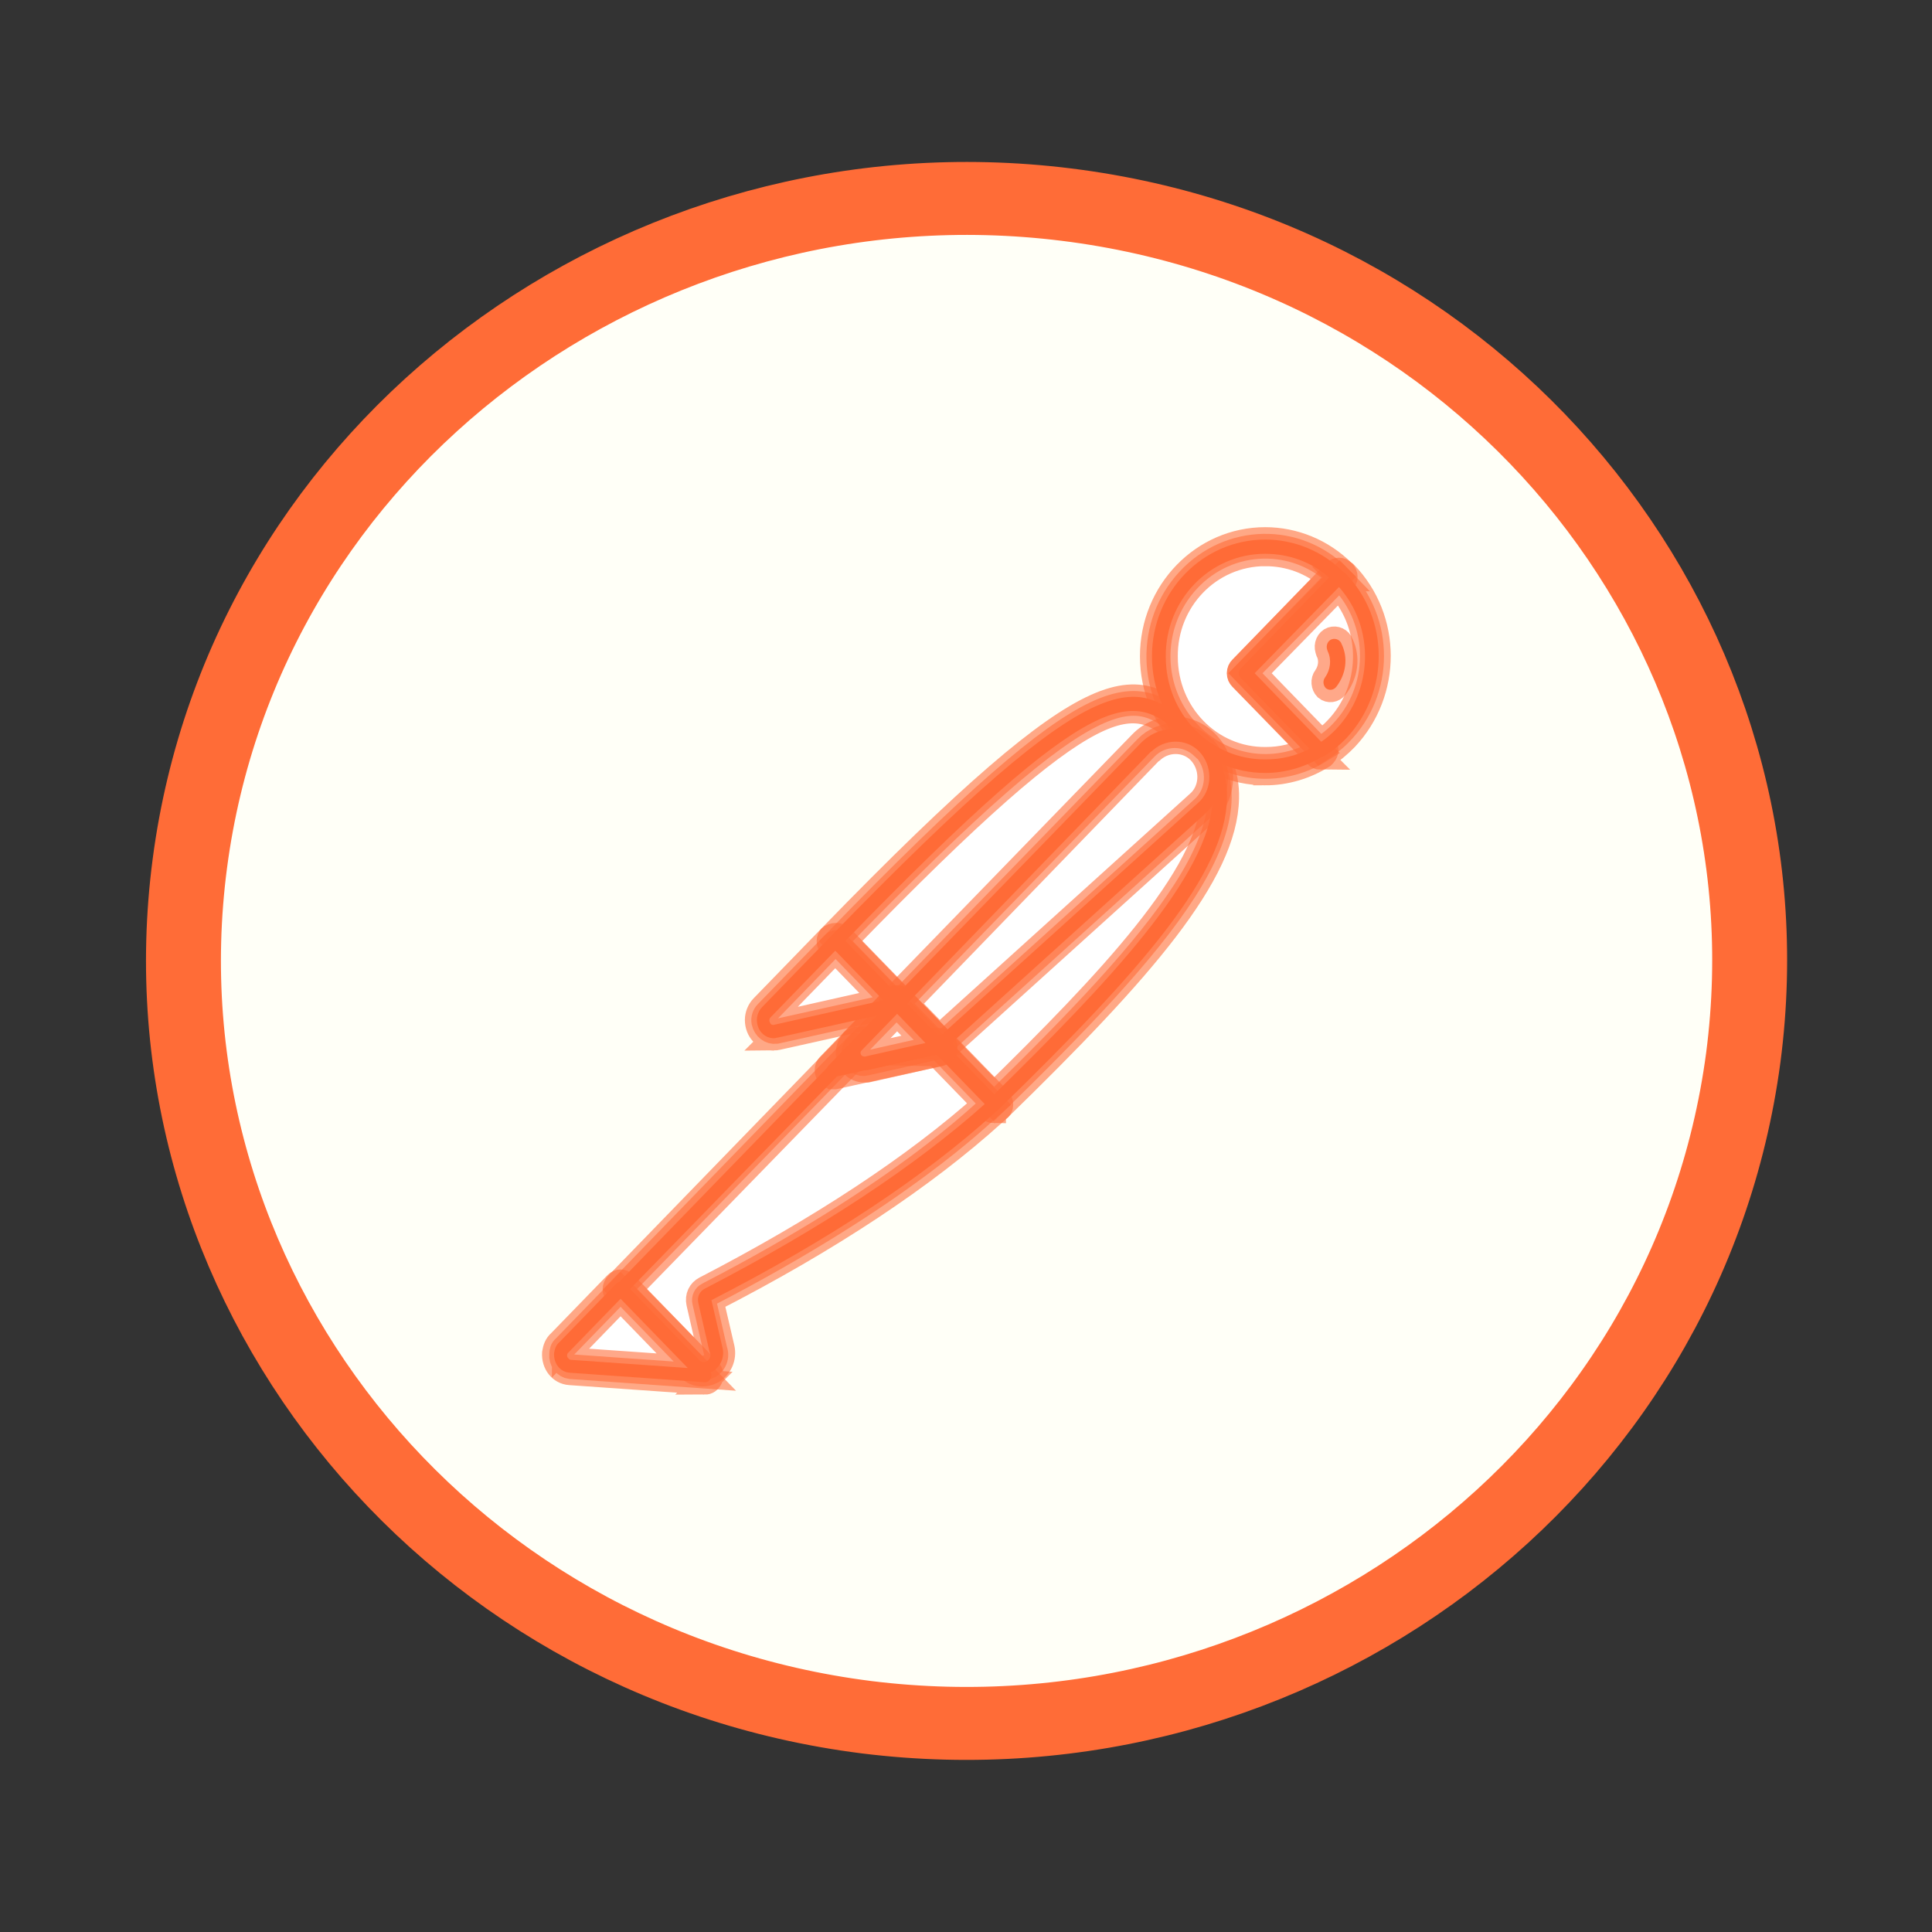 <?xml version="1.0" encoding="UTF-8" standalone="no"?>
<!-- Uploaded to: SVG Repo, www.svgrepo.com, Transformed by: SVG Repo Mixer Tools -->

<svg
   width="800px"
   height="800px"
   viewBox="0 0 24 24"
   version="1.1"
   fill="#000000"
   id="svg1"
   sodipodi:docname="postman.svg"
   inkscape:version="1.3 (0e150ed6c4, 2023-07-21)"
   xmlns:inkscape="http://www.inkscape.org/namespaces/inkscape"
   xmlns:sodipodi="http://sodipodi.sourceforge.net/DTD/sodipodi-0.dtd"
   xmlns="http://www.w3.org/2000/svg"
   xmlns:svg="http://www.w3.org/2000/svg">
  <rect x="0" y="0" width="24" height="24" fill="#333333" stroke="none"/>
  <defs
     id="defs1" />
  <sodipodi:namedview
     id="namedview1"
     pagecolor="#ffffff"
     bordercolor="#666666"
     borderopacity="1.0"
     inkscape:showpageshadow="2"
     inkscape:pageopacity="0.0"
     inkscape:pagecheckerboard="0"
     inkscape:deskcolor="#d1d1d1"
     inkscape:zoom="0.71241008"
     inkscape:cx="398.6468"
     inkscape:cy="549.54304"
     inkscape:window-width="1920"
     inkscape:window-height="1017"
     inkscape:window-x="-8"
     inkscape:window-y="-8"
     inkscape:window-maximized="1"
     inkscape:current-layer="g22" />
  <g
     id="SVGRepo_bgCarrier"
     stroke-width="0" />
  <g
     id="SVGRepo_tracerCarrier"
     stroke-linecap="round"
     stroke-linejoin="round" />
  <g
     id="SVGRepo_iconCarrier-1"
     transform="matrix(0.076,0,0,0.074,2.279,2.465)">
    <g
       id="g22">
      <path
         d="M 254.953,144.253 C 263.911,74.122 214.384,10.005 144.381,1.047 74.378,-7.912 10.005,41.616 1.047,111.619 -7.912,181.622 41.616,245.867 111.619,254.953 181.75,263.911 245.867,214.384 254.953,144.253 Z"
         fill="#ff6c37"
         id="path1-2"
         style="fill:#fffff7;fill-opacity:1;stroke:#ff6c37;stroke-opacity:1;stroke-width:12.247;stroke-dasharray:none" />
      <g
         transform="matrix(0.841,0,0,0.89,60.571,57.263)"
         id="g21"
         style="stroke:#ff6c37;stroke-width:4.669;stroke-dasharray:none;stroke-opacity:0.587">
        <path
           d="M 124.018,36.985 70.012,90.992 54.783,75.762 C 107.893,22.652 113.14,27.259 124.018,36.985 Z"
           fill="#ffffff"
           id="path2"
           style="stroke:#ff6c37;stroke-width:4.669;stroke-dasharray:none;stroke-opacity:0.587" />
        <path
           d="m 70.012,92.271 c -0.384,0 -0.64,-0.128 -0.896,-0.384 L 53.759,76.658 c -0.512,-0.512 -0.512,-1.28 0,-1.792 54.006,-54.006 59.637,-48.887 71.027,-38.649 0.256,0.256 0.384,0.512 0.384,0.896 0,0.384 -0.128,0.64 -0.384,0.896 l -54.006,53.878 c -0.128,0.256 -0.512,0.384 -0.768,0.384 z M 56.575,75.762 70.012,89.2 122.099,37.113 C 112.629,28.667 106.23,26.107 56.575,75.762 Z"
           fill="#ff6c37"
           id="path3"
           style="stroke:#ff6c37;stroke-width:4.669;stroke-dasharray:none;stroke-opacity:0.587" />
        <path
           d="M 85.497,106.477 70.78,91.759 124.786,37.753 C 139.248,52.343 117.62,76.018 85.497,106.477 Z"
           fill="#ffffff"
           id="path4"
           style="stroke:#ff6c37;stroke-width:4.669;stroke-dasharray:none;stroke-opacity:0.587" />
        <path
           d="m 85.497,107.757 c -0.384,0 -0.64,-0.128 -0.896,-0.384 L 69.884,92.655 c -0.256,-0.256 -0.256,-0.512 -0.256,-0.896 0,-0.384 0.128,-0.64 0.384,-0.896 L 124.018,36.857 c 0.512,-0.512 1.28,-0.512 1.792,0 3.327,3.071 5.119,7.423 4.991,11.902 -0.256,14.205 -16.381,32.25 -44.28,58.613 -0.384,0.256 -0.768,0.384 -1.024,0.384 z M 72.572,91.759 c 8.191,8.318 11.646,11.646 12.926,12.926 21.5,-20.476 42.36,-41.465 42.488,-55.926 0.128,-3.327 -1.152,-6.655 -3.327,-9.214 z"
           fill="#ff6c37"
           id="path5"
           style="stroke:#ff6c37;stroke-width:4.669;stroke-dasharray:none;stroke-opacity:0.587" />
        <path
           d="M 55.039,76.146 65.917,87.024 c 0.256,0.256 0.256,0.512 0,0.768 -0.128,0.128 -0.128,0.128 -0.256,0.128 l -22.524,4.863 c -1.152,0.128 -2.176,-0.64 -2.432,-1.792 -0.128,-0.64 0.128,-1.28 0.512,-1.664 L 54.271,76.274 c 0.256,-0.256 0.64,-0.384 0.768,-0.128 z"
           fill="#ffffff"
           id="path6"
           style="stroke:#ff6c37;stroke-width:4.669;stroke-dasharray:none;stroke-opacity:0.587" />
        <path
           d="m 42.753,94.063 c -1.92,0 -3.327,-1.536 -3.327,-3.455 0,-0.896 0.384,-1.792 1.024,-2.432 L 53.503,75.122 c 0.768,-0.64 1.792,-0.64 2.56,0 l 10.878,10.878 c 0.768,0.64 0.768,1.792 0,2.56 -0.256,0.256 -0.512,0.384 -0.896,0.512 l -22.524,4.863 c -0.256,0 -0.512,0.128 -0.768,0.128 z M 54.655,77.554 42.113,90.096 c -0.256,0.256 -0.384,0.64 -0.128,1.024 0.128,0.384 0.512,0.512 0.896,0.384 l 21.116,-4.607 z"
           fill="#ff6c37"
           id="path7"
           style="stroke:#ff6c37;stroke-width:4.669;stroke-dasharray:none;stroke-opacity:0.587" />
        <path
           d="m 152.557,7.039 c -8.191,-7.935 -21.372,-7.679 -29.307,0.64 -7.935,8.319 -7.679,21.372 0.64,29.307 6.783,6.527 17.021,7.679 25.083,2.815 l -14.589,-14.589 z"
           fill="#ffffff"
           id="path8"
           style="stroke:#ff6c37;stroke-width:4.669;stroke-dasharray:none;stroke-opacity:0.587" />
        <path
           d="m 138.224,44.024 c -12.158,0 -22.012,-9.854 -22.012,-22.012 C 116.212,9.854 126.066,0 138.224,0 c 5.631,0 11.134,2.176 15.229,6.143 0.256,0.256 0.384,0.512 0.384,0.896 0,0.384 -0.128,0.64 -0.384,0.896 l -17.277,17.277 13.566,13.566 c 0.512,0.512 0.512,1.28 0,1.792 -0.128,0.128 -0.128,0.128 -0.256,0.256 -3.327,2.048 -7.295,3.199 -11.262,3.199 z m 0,-41.337 c -10.75,0 -19.453,8.702 -19.325,19.452 0,10.75 8.702,19.452 19.452,19.325 2.943,0 5.887,-0.64 8.574,-2.048 L 133.489,26.107 c -0.256,-0.256 -0.384,-0.512 -0.384,-0.896 0,-0.384 0.128,-0.64 0.384,-0.896 L 150.638,7.167 C 147.182,4.223 142.831,2.688 138.224,2.688 Z"
           fill="#ff6c37"
           id="path9"
           style="stroke:#ff6c37;stroke-width:4.669;stroke-dasharray:none;stroke-opacity:0.587" />
        <path
           d="m 152.941,7.423 -0.256,-0.256 -18.301,18.045 14.461,14.461 c 1.408,-0.896 2.816,-1.92 3.967,-3.071 8.191,-8.063 8.191,-21.116 0.128,-29.179 z"
           fill="#ffffff"
           id="path10"
           style="stroke:#ff6c37;stroke-width:4.669;stroke-dasharray:none;stroke-opacity:0.587" />
        <path
           d="m 148.974,41.081 c -0.384,0 -0.64,-0.128 -0.896,-0.384 L 133.489,26.107 c -0.256,-0.256 -0.384,-0.512 -0.384,-0.896 0,-0.384 0.128,-0.64 0.384,-0.896 L 151.661,6.143 c 0.512,-0.512 1.28,-0.512 1.792,0 l 0.384,0.256 c 8.574,8.574 8.574,22.396 0.128,31.098 -1.28,1.28 -2.688,2.432 -4.223,3.327 -0.384,0.128 -0.64,0.256 -0.768,0.256 z m -12.798,-15.869 12.926,12.926 c 1.024,-0.64 2.048,-1.536 2.815,-2.304 7.295,-7.295 7.679,-19.197 0.64,-26.875 z"
           fill="#ff6c37"
           id="path11"
           style="stroke:#ff6c37;stroke-width:4.669;stroke-dasharray:none;stroke-opacity:0.587" />
        <path
           d="m 126.194,39.289 c -3.071,-3.071 -8.063,-3.071 -11.134,0 L 66.813,87.536 74.875,95.599 125.938,50.807 c 3.327,-2.815 3.583,-7.807 0.768,-11.134 -0.256,-0.128 -0.384,-0.256 -0.512,-0.384 z"
           fill="#ffffff"
           id="path12"
           style="stroke:#ff6c37;stroke-width:4.669;stroke-dasharray:none;stroke-opacity:0.587" />
        <path
           d="m 74.747,96.879 c -0.384,0 -0.64,-0.128 -0.896,-0.384 l -8.063,-8.063 c -0.512,-0.512 -0.512,-1.28 0,-1.792 L 114.036,38.393 c 3.583,-3.583 9.342,-3.583 12.926,0 3.583,3.583 3.583,9.342 0,12.926 -0.128,0.128 -0.256,0.256 -0.384,0.384 l -51.063,44.792 c -0.128,0.256 -0.384,0.384 -0.768,0.384 z m -6.143,-9.342 6.271,6.271 50.167,-44.024 c 2.816,-2.304 3.071,-6.527 0.768,-9.342 -2.304,-2.815 -6.527,-3.071 -9.342,-0.768 -0.128,0.128 -0.256,0.256 -0.512,0.384 z"
           fill="#ff6c37"
           id="path13"
           style="stroke:#ff6c37;stroke-width:4.669;stroke-dasharray:none;stroke-opacity:0.587" />
        <path
           d="m 29.827,142.438 c -0.512,0.256 -0.768,0.768 -0.64,1.28 l 2.176,9.214 c 0.512,1.28 -0.256,2.815 -1.664,3.199 -1.024,0.384 -2.176,0 -2.815,-0.768 l -14.077,-13.949 45.944,-45.944 15.869,0.256 10.75,10.75 c -2.56,2.176 -18.045,17.149 -55.542,35.962 z"
           fill="#ffffff"
           id="path14"
           style="stroke:#ff6c37;stroke-width:4.669;stroke-dasharray:none;stroke-opacity:0.587" />
        <path
           d="m 28.804,157.412 c -1.024,0 -2.048,-0.384 -2.688,-1.152 L 12.167,142.31 c -0.256,-0.256 -0.384,-0.512 -0.384,-0.896 0,-0.384 0.128,-0.64 0.384,-0.896 L 58.11,94.575 c 0.256,-0.256 0.64,-0.384 0.896,-0.384 l 15.869,0.256 c 0.384,0 0.64,0.128 0.896,0.384 l 10.75,10.75 c 0.256,0.256 0.384,0.64 0.384,1.024 0,0.384 -0.128,0.64 -0.512,0.896 l -0.896,0.768 C 71.932,120.17 53.503,132.072 30.595,143.462 l 2.176,9.086 c 0.384,1.664 -0.384,3.455 -1.92,4.351 -0.768,0.384 -1.408,0.512 -2.048,0.512 z m -14.077,-15.997 13.182,13.054 c 0.384,0.64 1.152,0.896 1.792,0.512 0.64,-0.384 0.896,-1.152 0.512,-1.792 l -2.176,-9.214 c -0.256,-1.152 0.256,-2.176 1.28,-2.688 22.652,-11.39 40.953,-23.164 54.39,-34.81 L 74.235,97.007 59.518,96.751 Z"
           fill="#ff6c37"
           id="path15"
           style="stroke:#ff6c37;stroke-width:4.669;stroke-dasharray:none;stroke-opacity:0.587" />
        <path
           d="M 1.928,152.421 12.934,141.415 29.316,157.796 3.208,156.004 c -1.152,-0.128 -1.92,-1.152 -1.792,-2.304 0,-0.512 0.128,-1.024 0.512,-1.28 z"
           fill="#ffffff"
           id="path16"
           style="stroke:#ff6c37;stroke-width:4.669;stroke-dasharray:none;stroke-opacity:0.587" />
        <path
           d="M 29.316,158.947 3.08,157.156 c -1.92,-0.128 -3.199,-1.792 -3.071,-3.711 0.128,-0.768 0.384,-1.536 1.024,-2.048 L 12.039,140.391 c 0.512,-0.512 1.28,-0.512 1.792,0 l 16.381,16.381 c 0.384,0.384 0.512,0.896 0.256,1.408 -0.256,0.512 -0.64,0.768 -1.152,0.768 z M 12.934,143.206 2.824,153.316 c -0.384,0.256 -0.384,0.896 0,1.152 0.128,0.128 0.256,0.256 0.512,0.256 l 22.652,1.536 z"
           fill="#ff6c37"
           id="path17"
           style="stroke:#ff6c37;stroke-width:4.669;stroke-dasharray:none;stroke-opacity:0.587" />
        <path
           d="m 54.271,101.358 c -0.768,0 -1.28,-0.64 -1.28,-1.28 0,-0.384 0.128,-0.64 0.384,-0.896 L 65.789,86.768 c 0.512,-0.512 1.28,-0.512 1.792,0 l 8.063,8.063 c 0.384,0.384 0.512,0.768 0.384,1.28 -0.128,0.384 -0.512,0.768 -1.024,0.896 l -20.476,4.351 c -0.128,0 -0.256,0 -0.256,0 z m 12.414,-11.902 -8.446,8.446 13.822,-2.943 z"
           fill="#ff6c37"
           id="path18"
           style="stroke:#ff6c37;stroke-width:4.669;stroke-dasharray:none;stroke-opacity:0.587" />
        <path
           d="m 74.619,95.727 -14.077,3.071 c -1.024,0.256 -2.048,-0.384 -2.304,-1.408 -0.128,-0.64 0,-1.28 0.512,-1.792 l 7.807,-7.807 z"
           fill="#ffffff"
           id="path19"
           style="stroke:#ff6c37;stroke-width:4.669;stroke-dasharray:none;stroke-opacity:0.587" />
        <path
           d="m 60.286,100.078 c -1.792,0 -3.199,-1.408 -3.199,-3.199 0,-0.896 0.384,-1.664 0.896,-2.304 l 7.807,-7.807 c 0.512,-0.512 1.28,-0.512 1.792,0 l 8.063,8.063 c 0.384,0.384 0.512,0.768 0.384,1.28 -0.128,0.384 -0.512,0.768 -1.024,0.896 L 60.926,100.078 c -0.256,0 -0.512,0 -0.64,0 z m 6.399,-10.622 -6.911,6.911 c -0.256,0.256 -0.256,0.512 -0.128,0.768 0.128,0.256 0.384,0.384 0.768,0.384 L 72.188,94.959 Z"
           fill="#ff6c37"
           id="path20"
           style="stroke:#ff6c37;stroke-width:4.669;stroke-dasharray:none;stroke-opacity:0.587" />
        <path
           d="m 153.069,19.708 c -0.256,-0.768 -1.152,-1.152 -1.92,-0.896 -0.768,0.256 -1.152,1.152 -0.896,1.92 0,0.128 0.128,0.256 0.128,0.384 0.768,1.536 0.512,3.455 -0.512,4.863 -0.512,0.64 -0.384,1.536 0.128,2.048 0.64,0.512 1.536,0.384 2.048,-0.256 1.92,-2.432 2.304,-5.503 1.024,-8.063 z"
           fill="#ff6c37"
           id="path21"
           style="stroke:#ff6c37;stroke-width:4.669;stroke-dasharray:none;stroke-opacity:0.587" />
      </g>
    </g>
  </g>
</svg>
